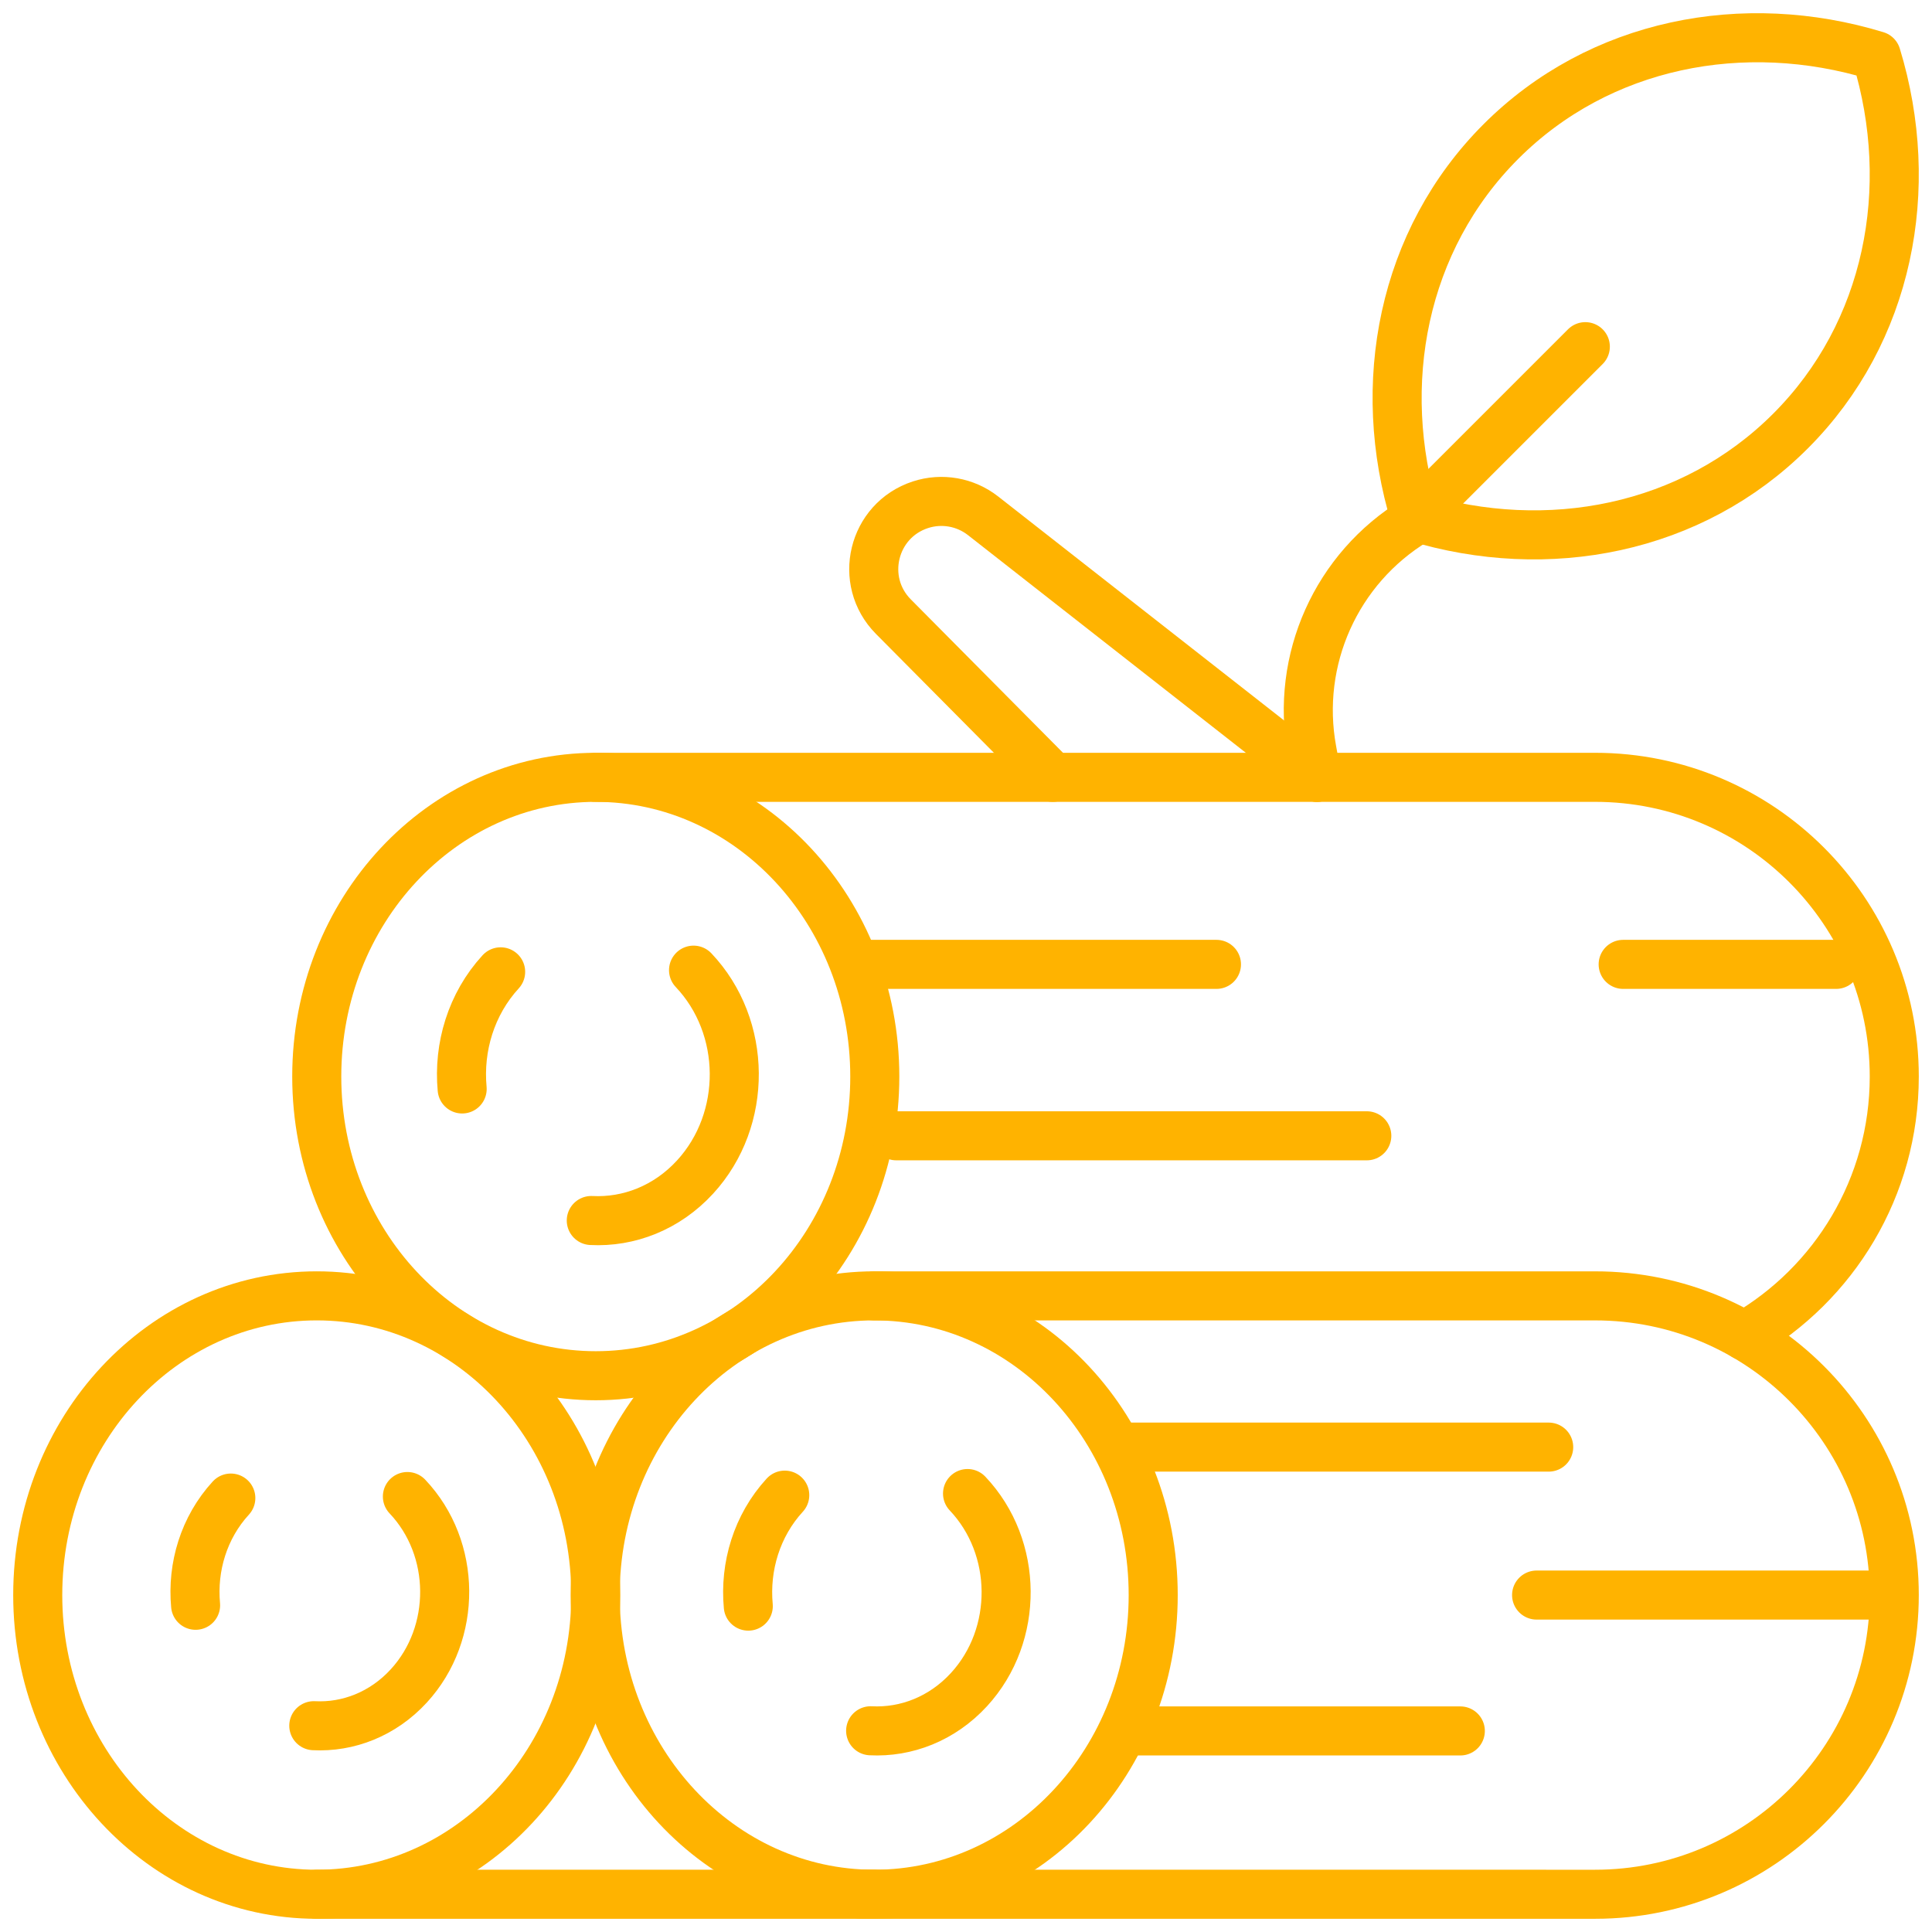 <svg width="512" height="512" viewBox="0 0 512 512" fill="none" xmlns="http://www.w3.org/2000/svg">
<mask id="mask0_268_439" style="mask-type:luminance" maskUnits="userSpaceOnUse" x="0" y="0" width="512" height="512">
<path d="M0 3.05176e-05H512V512H0V3.05176e-05Z" fill="white"/>
</mask>
<g mask="url(#mask0_268_439)">
<path d="M157.886 205.999H422.708C466.5 205.999 502 241.499 502 285.291C502 314.658 486.035 340.297 462.31 354" stroke="#FFB300" stroke-width="13" stroke-miterlimit="10" stroke-linecap="round" stroke-linejoin="round"/>
<path d="M132.675 257.546C124.84 266.085 121.45 277.53 122.476 288.585" stroke="#FFB300" stroke-width="13" stroke-miterlimit="10" stroke-linecap="round" stroke-linejoin="round"/>
<path d="M156.697 323.448C166.619 323.961 176.694 320.112 184.21 311.921C198.213 296.661 198.027 272.118 183.797 257.102" stroke="#FFB300" stroke-width="13" stroke-miterlimit="10" stroke-linecap="round" stroke-linejoin="round"/>
<path d="M231.829 285.292C231.829 241.5 198.724 206 157.886 206C117.048 206 83.943 241.5 83.943 285.292C83.943 329.084 117.048 364.583 157.886 364.583C198.724 364.583 231.829 329.084 231.829 285.292Z" stroke="#FFB300" stroke-width="13" stroke-miterlimit="10" stroke-linecap="round" stroke-linejoin="round"/>
<path d="M207.967 396.227C200.543 404.318 197.33 415.163 198.302 425.639" stroke="#FFB300" stroke-width="13" stroke-miterlimit="10" stroke-linecap="round" stroke-linejoin="round"/>
<path d="M230.729 458.673C240.131 459.159 249.678 455.512 256.799 447.751C270.068 433.291 269.892 410.034 256.408 395.806" stroke="#FFB300" stroke-width="13" stroke-miterlimit="10" stroke-linecap="round" stroke-linejoin="round"/>
<path d="M305.61 422.708C305.61 378.916 272.505 343.416 231.667 343.416C190.829 343.416 157.724 378.916 157.724 422.708C157.724 466.5 190.829 502 231.667 502C272.505 502 305.61 466.5 305.61 422.708Z" stroke="#FFB300" stroke-width="13" stroke-miterlimit="10" stroke-linecap="round" stroke-linejoin="round"/>
<path d="M61.17 397.003C53.998 404.819 50.895 415.295 51.834 425.415" stroke="#FFB300" stroke-width="13" stroke-miterlimit="10" stroke-linecap="round" stroke-linejoin="round"/>
<path d="M83.159 457.328C92.242 457.798 101.464 454.275 108.344 446.777C121.161 432.808 120.992 410.342 107.965 396.597" stroke="#FFB300" stroke-width="13" stroke-miterlimit="10" stroke-linecap="round" stroke-linejoin="round"/>
<path d="M157.886 422.708C157.886 378.916 124.781 343.416 83.943 343.416C43.105 343.416 10 378.916 10 422.708C10 466.5 43.105 502 83.943 502C124.781 502 157.886 466.5 157.886 422.708Z" stroke="#FFB300" stroke-width="13" stroke-miterlimit="10" stroke-linecap="round" stroke-linejoin="round"/>
<path d="M228.313 501.999L422.709 502C466.499 502 501.999 466.501 501.999 422.71C501.999 378.918 466.498 343.418 422.706 343.42L231.666 343.424" stroke="#FFB300" stroke-width="13" stroke-miterlimit="10" stroke-linecap="round" stroke-linejoin="round"/>
<path d="M83.943 501.999H231.667" stroke="#FFB300" stroke-width="13" stroke-miterlimit="10" stroke-linecap="round" stroke-linejoin="round"/>
<path d="M300.226 458.716H387" stroke="#FFB300" stroke-width="13" stroke-miterlimit="10" stroke-linecap="round" stroke-linejoin="round"/>
<path d="M407.214 422.709H495.987" stroke="#FFB300" stroke-width="13" stroke-miterlimit="10" stroke-linecap="round" stroke-linejoin="round"/>
<path d="M299.197 383.499H410.42" stroke="#FFB300" stroke-width="13" stroke-miterlimit="10" stroke-linecap="round" stroke-linejoin="round"/>
<path d="M237.533 300.999H362.214" stroke="#FFB300" stroke-width="13" stroke-miterlimit="10" stroke-linecap="round" stroke-linejoin="round"/>
<path d="M430.156 255.568H486.593" stroke="#FFB300" stroke-width="13" stroke-miterlimit="10" stroke-linecap="round" stroke-linejoin="round"/>
<path d="M228.109 255.568H322.373" stroke="#FFB300" stroke-width="13" stroke-miterlimit="10" stroke-linecap="round" stroke-linejoin="round"/>
<path d="M349 206L260.529 136.695C255.824 133.01 249.591 131.913 243.91 133.77C231.236 137.914 227.367 153.955 236.758 163.421L279 206" stroke="#FFB300" stroke-width="13" stroke-miterlimit="10" stroke-linecap="round" stroke-linejoin="round"/>
<path d="M474.492 114.242C448.368 140.366 410.138 147.72 375.002 136.998C364.279 101.861 371.633 63.631 397.757 37.507C423.881 11.384 462.111 4.029 497.248 14.752C507.97 49.888 500.616 88.118 474.492 114.242Z" stroke="#FFB300" stroke-width="13" stroke-miterlimit="10" stroke-linecap="round" stroke-linejoin="round"/>
<path d="M375.002 136.998L420.129 91.871" stroke="#FFB300" stroke-width="13" stroke-miterlimit="10" stroke-linecap="round" stroke-linejoin="round"/>
<path d="M375.002 137.946C354.13 150.621 343.26 174.874 347.688 198.888L349 206" stroke="#FFB300" stroke-width="13" stroke-miterlimit="10" stroke-linecap="round" stroke-linejoin="round"/>
</g>
</svg>
